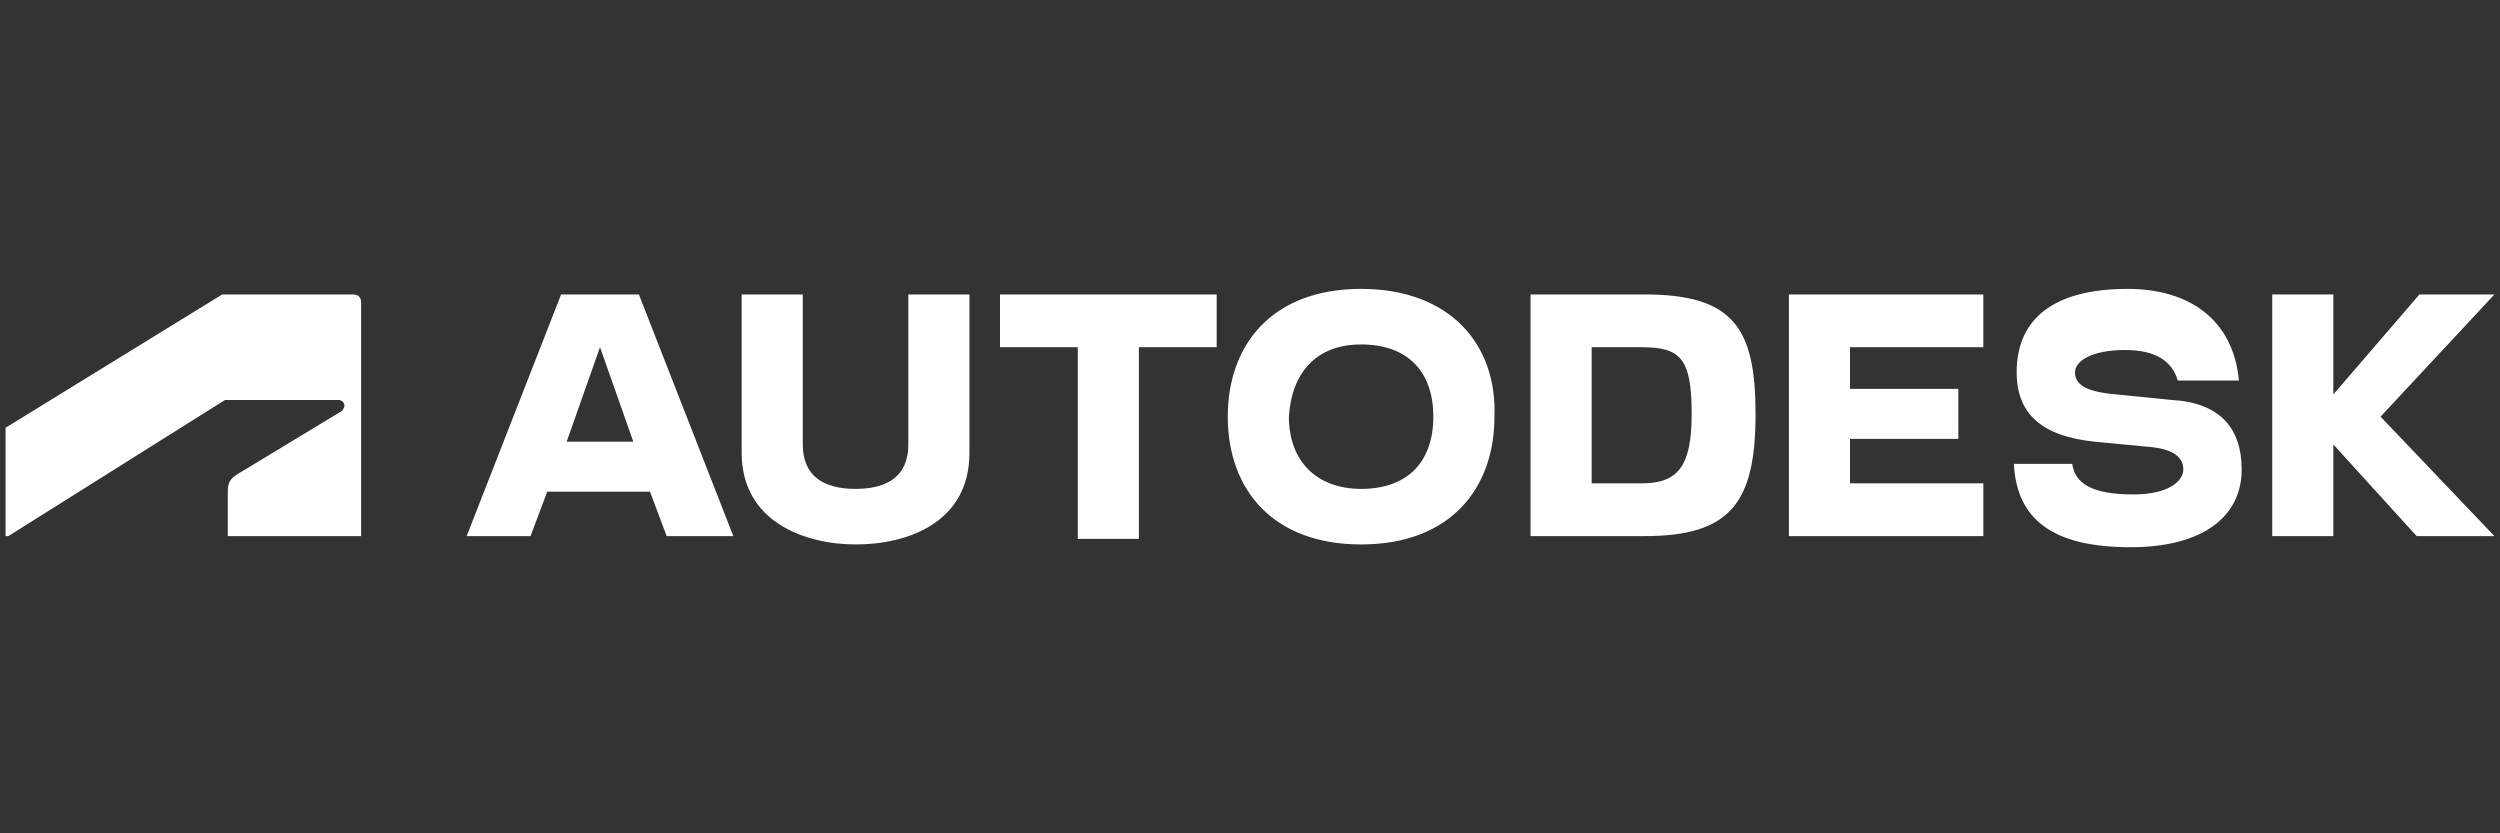 <?xml version="1.0" encoding="UTF-8"?> <svg xmlns="http://www.w3.org/2000/svg" xml:space="preserve" viewBox="0 0 90 30"><rect x="0" y="0" width="90" height="30" fill="#333333" stroke="none"/><switch><g><path fill="#fff" d="M49,10.4c-3.2,0-4.8,2-4.8,4.6c0,2.6,1.6,4.6,4.8,4.6c3.2,0,4.8-2,4.8-4.6 C53.9,12.4,52.2,10.4,49,10.4z M76.6,10.4c-2.7,0-4,1.1-4,3c0,1.5,0.9,2.3,2.8,2.5l2.1,0.2c0.8,0.1,1.1,0.4,1.1,0.8 c0,0.4-0.5,0.9-1.8,0.9c-1.5,0-2.1-0.4-2.2-1.1h-2.1c0.1,2,1.4,3,4.2,3c2.6,0,4-1.1,4-2.8c0-1.5-0.8-2.4-2.5-2.5l-2-0.2 c-1.2-0.1-1.5-0.4-1.5-0.8c0-0.4,0.6-0.8,1.8-0.8c1.1,0,1.7,0.4,1.9,1.1h2.2C80.4,11.5,78.8,10.4,76.6,10.4z M26.7,10.6v5.7 c0,2.5,2.3,3.3,4.1,3.3c1.9,0,4.1-0.8,4.1-3.3v-5.7h-2.2V16h0c0,1.1-0.7,1.6-1.9,1.6c-1.2,0-1.9-0.5-1.9-1.6v-5.4H26.7z M8,10.6 l-7.8,4.8v3.9h0.1l7.8-4.9h4.1c0.1,0,0.2,0.1,0.2,0.2c0,0.1-0.1,0.2-0.1,0.2l-3.8,2.3c-0.3,0.2-0.3,0.4-0.3,0.7l0,1.5H13v-8.4 c0-0.2-0.1-0.3-0.3-0.3L8,10.6z M20.2,10.6l-3.4,8.7h2.3l0.6-1.6h3.7l0.6,1.6h2.4L23,10.6H20.2z M36,10.6v1.9h2.8v6.9H41v-6.9h2.8 v-1.9H36z M55.1,10.6v8.7h4.1c3.1,0,4-1.2,4-4.4c0-3.1-0.8-4.3-4-4.3H55.1z M64.4,10.6v8.7h7v-1.9h-4.8v-1.6h3.9V14h-3.9v-1.5h4.8 v-1.9H64.4z M81.8,10.6l0,8.7H84v-3.3l3,3.3h2.8l-4.1-4.3l4.1-4.4h-2.7L84,14.2v-3.6H81.8z M49,12.4c1.7,0,2.6,1,2.6,2.6 c0,1.6-0.9,2.6-2.6,2.6c-1.6,0-2.6-1-2.6-2.6C46.5,13.4,47.4,12.4,49,12.4z M21.6,12.5l1.2,3.4h-2.4L21.6,12.5z M57.3,12.5h1.8 c1.4,0,1.8,0.4,1.8,2.4c0,1.9-0.5,2.5-1.8,2.5h-1.8V12.5z"></path></g></switch></svg> 